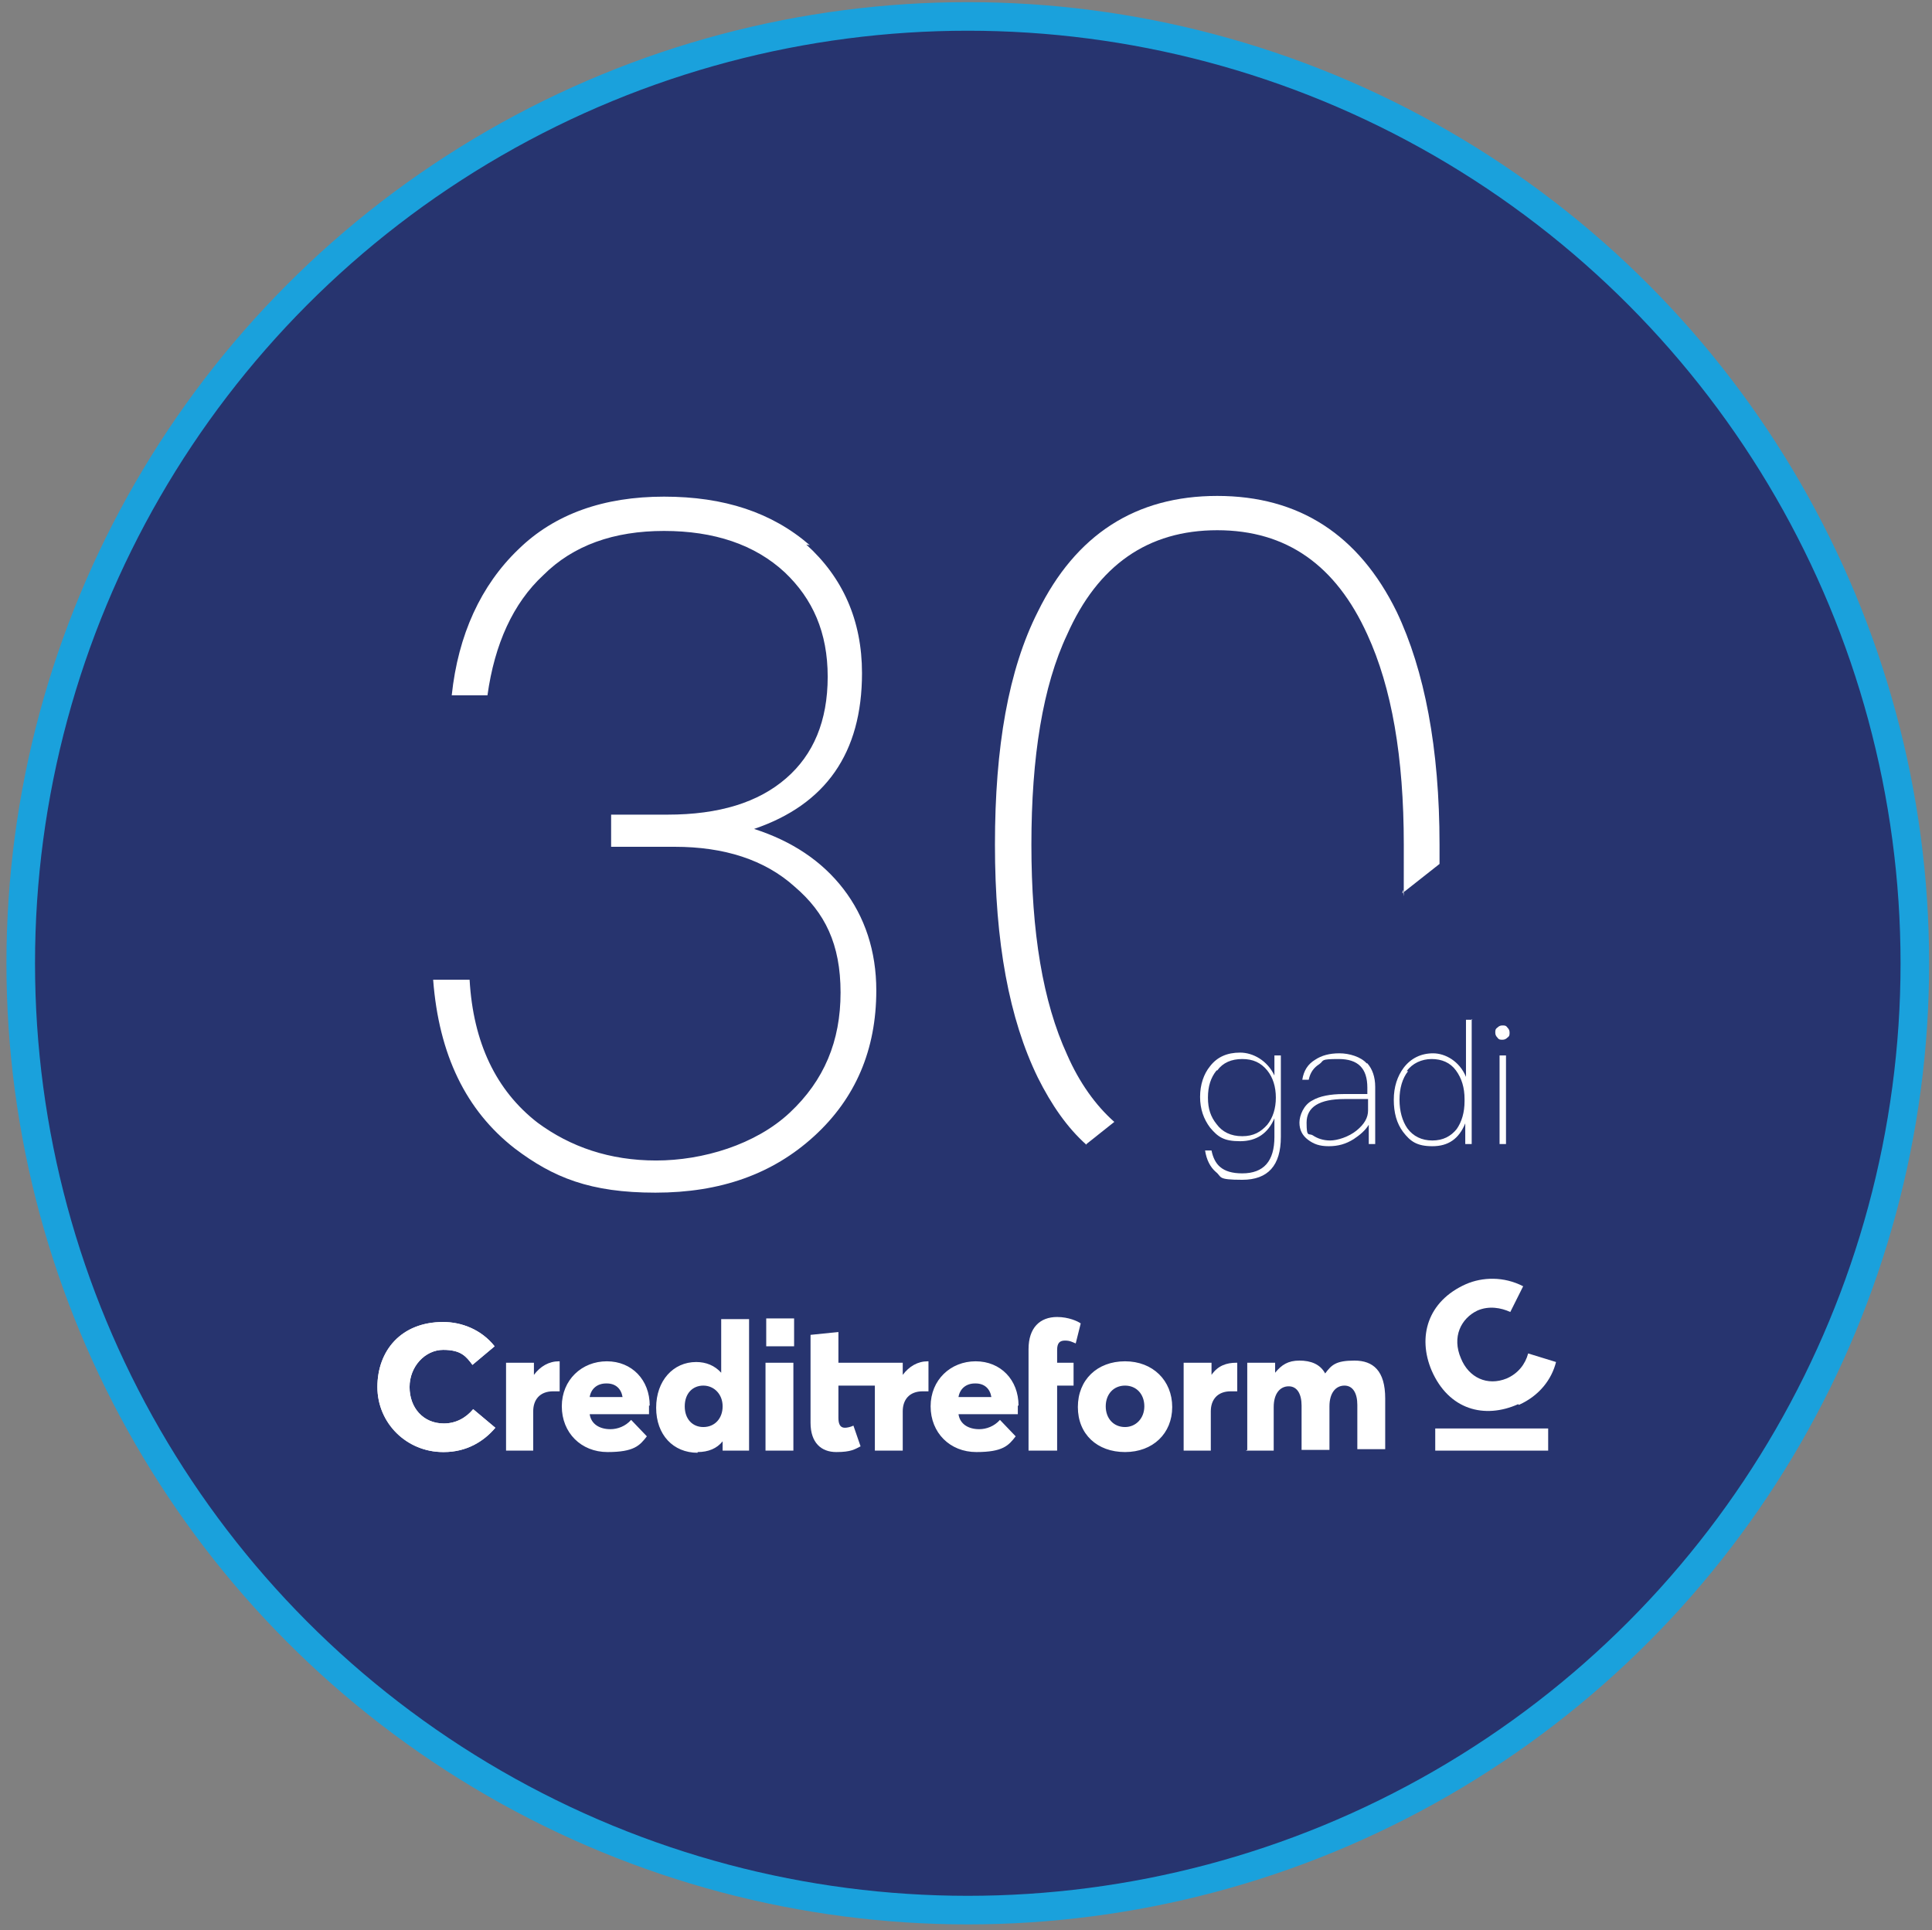<?xml version="1.0" encoding="UTF-8"?>
<svg id="Layer_1" xmlns="http://www.w3.org/2000/svg" version="1.1" viewBox="0 0 270.3 270.1">
  <rect x="0" y="0" width="270.3" height="270.1" fill="#808080" stroke="none"/>
  <!-- Generator: Adobe Illustrator 29.5.1, SVG Export Plug-In . SVG Version: 2.1.0 Build 141)  -->
  <defs>
    <style>
      .st0 {
        fill: #fff;
      }

      .st1 {
        fill: #27346f;
        stroke: #1aa1dc;
        stroke-miterlimit: 10;
        stroke-width: 4px;
      }

      .st2 {
        display: none;
      }
    </style>
  </defs>
  <circle class="st1" cx="135.4" cy="134.8" r="132.5"/>
  <path class="st0" d="M112.8,76.2c5.1,4.6,7.8,10.6,7.8,18,0,11.2-5.1,18.4-15.1,21.8,5.3,1.7,9.5,4.5,12.5,8.4,3,3.9,4.6,8.7,4.6,14.2,0,8.3-2.9,15.1-8.7,20.4-5.8,5.3-13.1,7.9-22.2,7.9s-14.3-2.1-19.7-6.2c-6.8-5.3-10.6-13.1-11.4-23.6h5.1c.5,8.8,3.7,15.5,9.5,20,4.6,3.4,10.1,5.3,16.6,5.3s13.9-2.2,18.7-6.7,7.1-10,7.1-16.8-2.2-11.2-6.4-14.8c-4.2-3.8-9.9-5.6-16.8-5.6h-8.9v-4.5h7.9c7.2,0,12.7-1.7,16.6-5.1,3.8-3.3,5.8-8,5.8-14.2s-2.1-10.9-6-14.6c-4.2-3.9-9.9-5.8-16.9-5.8s-12.7,2-16.9,6.2c-4.2,3.9-6.8,9.6-7.8,16.8h-5c.9-8.5,4.1-15.4,9.3-20.4,5.1-5,12-7.4,20.4-7.4s15.1,2.2,20.4,6.8Z"/>
  <g>
    <path class="st0" d="M212.5,196.6c2.9-1.3,4.6-3.6,5.2-6l-3.9-1.2c-.4,1.5-1.4,2.8-3,3.5-2.7,1.1-5.3-.1-6.4-2.8-1.3-3,0-5.6,2.3-6.7,1.6-.7,3.3-.4,4.6.2l1.8-3.6c-2.7-1.4-5.7-1.3-8-.3-5.4,2.4-6.8,7.4-4.8,12.1,2.4,5.5,7.4,6.8,12.1,4.7"/>
    <rect class="st0" x="200.8" y="199.9" width="15.8" height="3.1"/>
    <path class="st0" d="M174.3,203h3.9v-6.1c0-1.9.9-2.9,2.1-2.9s1.8,1.1,1.8,2.7v6.2h3.9v-6.1c0-1.9.9-2.9,2.1-2.9s1.8,1.1,1.8,2.7v6.2h3.9v-7.1c0-3.9-1.7-5.3-4.3-5.3s-3.2.6-4.1,1.8h0c-.7-1.3-2-1.8-3.6-1.8s-2.5.6-3.4,1.7h0v-1.4h-3.9v12.2h0ZM157.4,199.7c-1.6,0-2.7-1.2-2.7-2.9s1.1-2.9,2.7-2.9,2.7,1.2,2.7,2.9-1.2,2.9-2.7,2.9M157.4,203.2c3.9,0,6.6-2.6,6.6-6.3s-2.7-6.4-6.6-6.4-6.6,2.6-6.6,6.4,2.7,6.3,6.6,6.3M144,203h3.9v-9.1h2.3v-3.2h-2.3v-1.8c0-1,.4-1.3,1.1-1.3s1,.2,1.5.4l.7-2.8c-.4-.3-1.7-.9-3.3-.9-2.4,0-4,1.5-4,4.5v14.2h0ZM136.5,193.6c1.2,0,2,.7,2.2,1.9h-4.6c.2-1.2,1.1-1.9,2.3-1.9M142.5,196.7c0-3.6-2.5-6.2-6-6.2s-6.3,2.6-6.3,6.3,2.7,6.4,6.4,6.4,4.5-.9,5.5-2.2l-2.2-2.3c-.8.9-1.9,1.3-2.9,1.3-1.5,0-2.7-.7-2.9-2.1h8.3c0-.2,0-.8,0-1.2M107.1,203h3.9v-12.3h-3.9v12.3ZM98.4,199.7c-1.5,0-2.6-1.1-2.6-2.9s1.1-2.9,2.6-2.9,2.7,1.2,2.7,2.9-1.1,2.9-2.7,2.9M97.6,203.2c1.5,0,2.7-.5,3.5-1.5h0v1.3h3.7v-18.4h-3.9v7.5h0c-.9-1-2.1-1.5-3.5-1.5-3.2,0-5.6,2.6-5.6,6.4s2.4,6.3,5.8,6.3M84.9,193.6c1.2,0,2,.7,2.2,1.9h-4.6c.2-1.2,1.1-1.9,2.3-1.9M90.9,196.7c0-3.6-2.5-6.2-6-6.2s-6.3,2.6-6.3,6.3,2.7,6.4,6.4,6.4,4.5-.9,5.5-2.2l-2.2-2.3c-.8.9-1.9,1.3-2.9,1.3-1.5,0-2.7-.7-2.9-2.1h8.3c0-.2,0-.8,0-1.2M70.7,203h3.9v-5.5c0-1.6.9-2.8,2.8-2.8s.6,0,.9,0v-4.2h-.1c-1.4,0-2.6.7-3.5,1.9h0v-1.7h-3.9v12.3ZM62.1,203.2c3.2,0,5.6-1.5,7.2-3.4l-3.1-2.6c-1,1.2-2.4,2-4.1,2-2.9,0-4.8-2.2-4.8-5.1s2.2-5.2,4.7-5.2,3.2.9,4.1,2.1l3.1-2.6c-1.9-2.4-4.7-3.4-7.2-3.4-5.9,0-9.2,4.1-9.2,9.1s4.1,9.1,9.2,9.1"/>
    <path class="st0" d="M62.1,203.2c3.2,0,5.6-1.5,7.2-3.4l-3.1-2.6c-1,1.2-2.4,2-4.1,2-2.9,0-4.8-2.2-4.8-5.1s2.2-5.2,4.7-5.2,3.2.9,4.1,2.1l3.1-2.6c-1.9-2.4-4.7-3.4-7.2-3.4-5.9,0-9.2,4-9.2,9.1s4.1,9.1,9.2,9.1"/>
    <rect class="st0" x="107.2" y="184.5" width="3.9" height="3.9"/>
    <path class="st0" d="M165.5,203h3.9v-5.5c0-1.6.9-2.8,2.8-2.8s.6,0,.9,0v-4h-.1c-1.4,0-2.6.4-3.5,1.7h0v-1.7h-3.9v12.3h0Z"/>
    <path class="st0" d="M129.9,194.7v-4.2h-.1c-1.4,0-2.6.7-3.5,1.9h0v-1.7h-9v-4.3l-3.9.4v12.3c0,2.8,1.5,4.1,3.6,4.1s2.6-.4,3.4-.8l-1-2.9c-.4.2-.9.3-1.2.3-.7,0-.9-.6-.9-1.4v-4.5h5.1v9.1h3.9v-5.5c0-1.6.9-2.8,2.8-2.8.2,0,.6,0,.9,0"/>
  </g>
  <path class="st0" d="M152,160.1l3.9-3.1c-2.6-2.3-4.9-5.5-6.6-9.4-3.4-7.4-5-17.1-5-29.4s1.6-22.2,5-29.4c4.3-9.7,11.3-14.6,21-14.6s16.6,4.9,21,14.6c3.4,7.4,5.1,17.1,5.1,29.4s0,4.6-.2,6.8l5.2-4.1c0-.9,0-1.8,0-2.7,0-13.5-2.1-24.4-6-32.6-5.3-10.8-13.7-16.2-25.1-16.2s-19.8,5.4-25.1,16.2c-4.1,8.1-6,18.9-6,32.6s2,24.4,6,32.6c1.9,3.8,4.1,7,6.8,9.4Z"/>
  <g>
    <path class="st0" d="M178.3,150.6v-2.9h.9v11.4c0,4-1.8,6-5.4,6s-2.8-.4-3.7-1.1c-.8-.7-1.3-1.7-1.5-3h.9c.2,1,.6,1.8,1.2,2.3.7.6,1.7.9,3.1.9,3,0,4.5-1.7,4.5-5.1v-2.6c-.9,2.1-2.5,3.2-4.8,3.2s-3.1-.6-4.2-1.9c-.9-1.2-1.4-2.6-1.4-4.3s.5-3.2,1.4-4.3c1-1.3,2.4-1.9,4.2-1.9s3.8,1.1,4.8,3.2ZM170.2,149.8c-.8,1-1.2,2.2-1.2,3.8s.4,2.7,1.2,3.7c.8,1.1,2,1.7,3.6,1.7s2.6-.6,3.5-1.6c.8-1,1.2-2.3,1.2-3.8s-.4-2.8-1.2-3.8c-.9-1.1-2-1.6-3.5-1.6s-2.7.5-3.5,1.6Z"/>
    <path class="st0" d="M191.3,148.8c.7.8,1.1,1.9,1.1,3.3v8h-.9v-2.7c-.5.8-1.2,1.4-2.1,2-1.1.7-2.2,1-3.5,1s-2.1-.3-2.9-.9c-.8-.6-1.2-1.4-1.2-2.4s.6-2.5,1.8-3.1c1-.6,2.5-.9,4.4-.9h3.3v-.9c0-2.7-1.3-4-4-4s-2,.2-2.7.7c-.8.5-1.3,1.2-1.5,2.2h-.9c.2-1.3.8-2.2,1.8-2.8.9-.6,2-.9,3.4-.9s3,.5,3.8,1.4ZM188.1,153.8c-3.5,0-5.3,1.1-5.3,3.3s.3,1.4.9,1.8c.6.4,1.4.7,2.4.7s2.6-.5,3.7-1.4c1.1-.9,1.6-1.8,1.6-2.8v-1.6h-3.3Z"/>
    <path class="st0" d="M205.9,142.6v17.5h-.9v-2.9c-.9,2.2-2.4,3.2-4.6,3.2s-3.1-.7-4.1-2c-.9-1.2-1.3-2.7-1.3-4.5s.5-3.3,1.4-4.5c1-1.3,2.4-2,4.1-2s3.7,1.1,4.6,3.3v-8h.9ZM197,149.9c-.8,1-1.2,2.4-1.2,4s.4,3,1.1,4c.8,1.1,2,1.7,3.5,1.7s2.6-.6,3.4-1.6c.7-1,1.1-2.3,1.1-3.9v-.3c0-1.6-.4-2.9-1.2-4-.8-1.1-2-1.6-3.4-1.6s-2.7.6-3.5,1.7Z"/>
    <path class="st0" d="M210.9,143.8c.2.2.3.4.3.7s0,.5-.3.7c-.2.2-.4.3-.7.3s-.5,0-.7-.3c-.2-.2-.3-.4-.3-.7s0-.5.3-.7c.2-.2.4-.3.7-.3s.5,0,.7.3ZM210.7,147.7v12.4h-.9v-12.4h.9Z"/>
  </g>
  <g class="st2">
    <path class="st0" d="M168,147.7l4.4,10.9,4.3-10.9h1.1l-6.9,17.2h-1l2.1-5.1-4.9-12.1h1Z"/>
    <path class="st0" d="M188.7,149.3c.8,1.1,1.3,2.8,1.4,4.9h-10.4c0,1.6.5,3,1.3,3.9.9,1,2,1.5,3.4,1.5s2.3-.4,3-1c.6-.6,1.1-1.4,1.4-2.4h1c-.3,1.2-.8,2.2-1.6,3-1,.9-2.2,1.3-3.8,1.3s-3.1-.6-4.1-1.8c-1.1-1.2-1.6-2.8-1.6-4.8s.5-3.3,1.5-4.6c1.1-1.3,2.4-2,4.2-2s3.4.6,4.3,2ZM181.1,149.7c-.8,1-1.3,2.2-1.4,3.7h9.4c-.3-3.5-1.8-5.2-4.7-5.2s-2.5.5-3.3,1.5Z"/>
    <path class="st0" d="M201.3,148.8c.7.8,1.1,1.9,1.1,3.3v8h-.9v-2.7c-.5.8-1.2,1.4-2.1,2-1.1.7-2.2,1-3.5,1s-2.1-.3-2.9-.9c-.8-.6-1.2-1.4-1.2-2.4s.6-2.5,1.8-3.1c1-.6,2.5-.9,4.4-.9h3.3v-.9c0-2.7-1.3-4-4-4s-2,.2-2.7.7c-.8.5-1.3,1.2-1.5,2.2h-.9c.2-1.3.8-2.2,1.8-2.8.9-.6,2-.9,3.4-.9s3,.5,3.8,1.4ZM198.1,153.8c-3.5,0-5.3,1.1-5.3,3.3s.3,1.4.9,1.8c.6.4,1.4.7,2.4.7s2.6-.5,3.7-1.4c1.1-.9,1.6-1.8,1.6-2.8v-1.6h-3.3Z"/>
    <path class="st0" d="M212.3,147.6v1c-.7-.2-1.3-.3-2-.3-1.2,0-2.3.6-3,1.8-.6,1-1,2.2-1,3.5v6.6h-.9v-12.4h.9v2.6c.3-.8.8-1.5,1.4-2,.7-.6,1.6-.9,2.6-.9s1.4,0,1.9.2Z"/>
    <path class="st0" d="M222.8,151.1h-.9c-.2-.9-.5-1.6-1.1-2.1-.7-.6-1.6-.8-2.8-.8s-1.8.2-2.4.7c-.7.4-1,1-1,1.7s.4,1.3,1.2,1.7c.5.3,1.4.6,2.7.9,1.6.4,2.6.8,3.2,1.1,1,.6,1.5,1.4,1.5,2.4,0,2.4-1.6,3.7-4.8,3.7s-4.8-1.4-5.1-4.2h.9c.1,1.2.6,2.1,1.3,2.6.6.5,1.6.7,2.9.7,2.6,0,3.9-1,3.9-2.8s-.4-1.4-1.3-1.9c-.4-.2-1.4-.6-2.9-.9-1.4-.4-2.4-.7-3-1.1-.9-.6-1.4-1.3-1.4-2.3s.4-1.8,1.3-2.3c.8-.6,1.9-.9,3.1-.9,2.8,0,4.4,1.2,4.8,3.8Z"/>
  </g>
</svg>